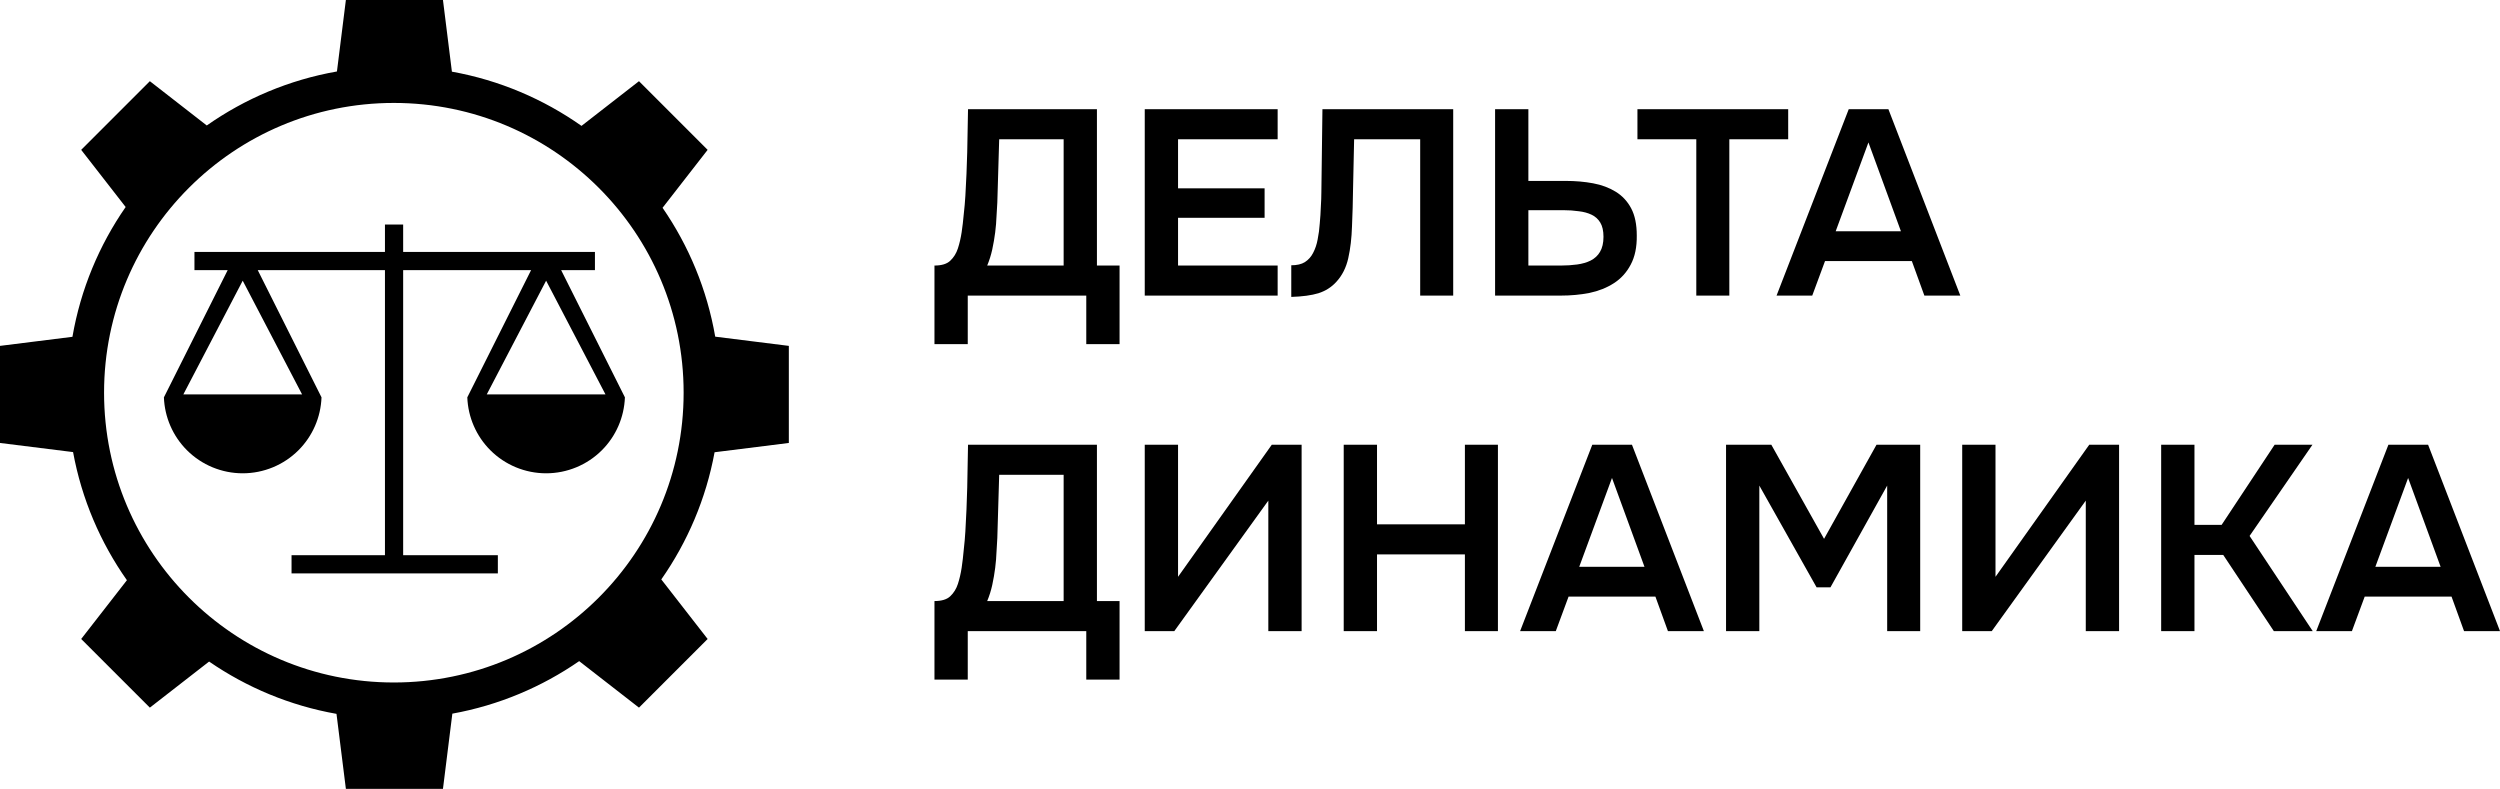 <?xml version="1.0" encoding="UTF-8"?> <svg xmlns="http://www.w3.org/2000/svg" viewBox="0 0 206.00 65.00" data-guides="{&quot;vertical&quot;:[],&quot;horizontal&quot;:[]}"><defs></defs><path fill="#000000" stroke="none" fill-opacity="1" stroke-width="1" stroke-opacity="1" alignment-baseline="baseline" baseline-shift="baseline" clip-rule="evenodd" fill-rule="evenodd" id="tSvgb80a1c5583" title="Path 1" d="M33.22 20.758C38.488 20.758 43.756 20.758 49.023 20.758C49.023 21.258 49.023 21.758 49.023 22.258C48.095 22.258 47.167 22.258 46.238 22.258C47.99 25.753 49.742 29.247 51.493 32.742C51.432 34.378 50.758 35.935 49.597 37.097C48.378 38.316 46.724 39 45 39C43.276 39 41.622 38.316 40.403 37.097C39.242 35.935 38.567 34.378 38.506 32.742C40.258 29.247 42.01 25.753 43.762 22.258C40.248 22.258 36.734 22.258 33.22 22.258C33.22 30.088 33.22 37.919 33.22 45.75C35.821 45.75 38.422 45.75 41.023 45.75C41.023 46.25 41.023 46.75 41.023 47.25C35.357 47.25 29.69 47.25 24.023 47.25C24.023 46.75 24.023 46.25 24.023 45.75C26.589 45.75 29.154 45.75 31.72 45.75C31.72 37.919 31.72 30.088 31.72 22.258C28.226 22.258 24.732 22.258 21.238 22.258C22.99 25.753 24.742 29.247 26.493 32.742C26.432 34.378 25.759 35.935 24.597 37.097C23.378 38.316 21.724 39 20 39C18.276 39 16.622 38.316 15.403 37.097C14.242 35.935 13.567 34.378 13.506 32.742C15.258 29.247 17.01 25.753 18.762 22.258C17.849 22.258 16.936 22.258 16.023 22.258C16.023 21.758 16.023 21.258 16.023 20.758C21.256 20.758 26.488 20.758 31.72 20.758C31.72 20.005 31.72 19.253 31.72 18.5C32.22 18.5 32.72 18.5 33.22 18.5C33.22 19.253 33.22 20.005 33.22 20.758ZM15.107 32.5C18.369 32.5 21.631 32.5 24.893 32.5C23.262 29.376 21.631 26.252 20 23.128C18.369 26.252 16.738 29.376 15.107 32.5ZM40.108 32.5C43.369 32.5 46.631 32.5 49.892 32.5C48.262 29.376 46.631 26.252 45 23.128C43.369 26.252 41.738 29.376 40.108 32.5Z"></path><path fill="#000000" stroke="none" fill-opacity="1" stroke-width="1" stroke-opacity="1" alignment-baseline="baseline" baseline-shift="baseline" clip-rule="evenodd" fill-rule="evenodd" id="tSvgb88ae7e1aa" title="Path 2" d="M37.237 5.905C41.158 6.61 44.783 8.166 47.916 10.373C49.495 9.146 51.074 7.918 52.652 6.69C54.538 8.576 56.424 10.462 58.309 12.348C57.071 13.939 55.833 15.531 54.595 17.122C56.749 20.247 58.26 23.85 58.934 27.741C60.956 27.994 62.978 28.247 65 28.5C65 31.167 65 33.833 65 36.5C62.961 36.755 60.921 37.01 58.882 37.265C58.173 41.107 56.647 44.661 54.491 47.744C55.764 49.38 57.037 51.016 58.309 52.652C56.424 54.538 54.538 56.424 52.652 58.309C51.01 57.032 49.367 55.754 47.724 54.477C44.645 56.607 41.101 58.111 37.273 58.805C37.016 60.87 36.758 62.935 36.5 65C33.833 65 31.167 65 28.5 65C28.242 62.941 27.985 60.882 27.727 58.822C23.884 58.141 20.324 56.641 17.23 54.512C15.603 55.778 13.975 57.044 12.348 58.309C10.462 56.424 8.576 54.538 6.69 52.652C7.946 51.038 9.201 49.423 10.457 47.809C8.275 44.708 6.733 41.126 6.021 37.252C4.014 37.001 2.007 36.751 0 36.5C0 33.833 0 31.167 0 28.5C1.99 28.251 3.979 28.002 5.969 27.753C6.646 23.831 8.174 20.201 10.354 17.058C9.133 15.488 7.912 13.918 6.69 12.348C8.576 10.462 10.462 8.576 12.348 6.69C13.911 7.907 15.475 9.123 17.038 10.339C20.185 8.132 23.826 6.581 27.764 5.889C28.009 3.926 28.255 1.963 28.5 0C31.167 0 33.833 0 36.5 0C36.746 1.968 36.992 3.937 37.237 5.905ZM32.453 8.482C19.266 8.482 8.575 19.172 8.575 32.359C8.575 45.547 19.266 56.237 32.453 56.237C45.64 56.237 56.331 45.547 56.331 32.359C56.331 19.172 45.641 8.482 32.453 8.482Z"></path><path fill="#000000" stroke="none" fill-opacity="1" stroke-width="1" stroke-opacity="1" alignment-baseline="baseline" baseline-shift="baseline" id="tSvga50a5a3bae" title="Path 3" d="M77 28.354C77 26.196 77 24.039 77 21.881C77.585 21.881 78.017 21.751 78.295 21.49C78.588 21.215 78.8 20.875 78.931 20.469C79.063 20.064 79.165 19.622 79.239 19.144C79.312 18.652 79.37 18.152 79.414 17.645C79.473 17.138 79.517 16.639 79.546 16.146C79.619 14.916 79.67 13.714 79.699 12.541C79.729 11.353 79.751 10.173 79.765 9C83.306 9 86.846 9 90.387 9C90.387 13.294 90.387 17.587 90.387 21.881C91.009 21.881 91.63 21.881 92.252 21.881C92.252 24.039 92.252 26.196 92.252 28.354C91.338 28.354 90.424 28.354 89.509 28.354C89.509 27.022 89.509 25.689 89.509 24.357C86.254 24.357 82.999 24.357 79.743 24.357C79.743 25.689 79.743 27.022 79.743 28.354C78.829 28.354 77.915 28.354 77 28.354ZM81.345 21.881C83.445 21.881 85.544 21.881 87.644 21.881C87.644 18.413 87.644 14.944 87.644 11.476C85.873 11.476 84.103 11.476 82.333 11.476C82.282 13.214 82.231 14.952 82.179 16.689C82.165 17.008 82.143 17.385 82.113 17.819C82.099 18.239 82.062 18.681 82.004 19.144C81.945 19.608 81.865 20.078 81.762 20.556C81.66 21.019 81.521 21.461 81.345 21.881Z"></path><path fill="#000000" stroke="none" fill-opacity="1" stroke-width="1" stroke-opacity="1" alignment-baseline="baseline" baseline-shift="baseline" id="tSvg110ce487548" title="Path 4" d="M94.327 24.357C94.327 19.238 94.327 14.119 94.327 9C97.978 9 101.628 9 105.278 9C105.278 9.825 105.278 10.651 105.278 11.476C102.542 11.476 99.806 11.476 97.071 11.476C97.071 12.823 97.071 14.17 97.071 15.517C99.448 15.517 101.825 15.517 104.203 15.517C104.203 16.328 104.203 17.138 104.203 17.949C101.825 17.949 99.448 17.949 97.071 17.949C97.071 19.26 97.071 20.57 97.071 21.881C99.806 21.881 102.542 21.881 105.278 21.881C105.278 22.706 105.278 23.532 105.278 24.357C101.628 24.357 97.978 24.357 94.327 24.357Z"></path><path fill="#000000" stroke="none" fill-opacity="1" stroke-width="1" stroke-opacity="1" alignment-baseline="baseline" baseline-shift="baseline" id="tSvg15fb6337064" title="Path 5" d="M106.401 24.466C106.401 23.597 106.401 22.728 106.401 21.859C106.869 21.859 107.242 21.772 107.52 21.599C107.813 21.41 108.04 21.157 108.201 20.838C108.376 20.505 108.501 20.136 108.574 19.731C108.662 19.296 108.72 18.854 108.749 18.405C108.793 17.942 108.822 17.486 108.837 17.037C108.866 16.588 108.881 16.183 108.881 15.821C108.91 13.547 108.939 11.274 108.969 9C112.56 9 116.152 9 119.744 9C119.744 14.119 119.744 19.238 119.744 24.357C118.837 24.357 117.93 24.357 117.023 24.357C117.023 20.064 117.023 15.77 117.023 11.476C115.208 11.476 113.394 11.476 111.58 11.476C111.551 12.83 111.522 14.184 111.492 15.538C111.478 16.624 111.449 17.66 111.405 18.645C111.375 19.615 111.273 20.491 111.097 21.273C110.922 22.055 110.593 22.706 110.11 23.228C109.715 23.662 109.225 23.974 108.64 24.162C108.069 24.336 107.323 24.437 106.401 24.466Z"></path><path fill="#000000" stroke="none" fill-opacity="1" stroke-width="1" stroke-opacity="1" alignment-baseline="baseline" baseline-shift="baseline" id="tSvgae073872a9" title="Path 6" d="M123.195 24.357C123.195 19.238 123.195 14.119 123.195 9C124.109 9 125.023 9 125.938 9C125.938 10.969 125.938 12.939 125.938 14.908C126.969 14.908 128.001 14.908 129.032 14.908C129.822 14.908 130.568 14.973 131.271 15.104C131.973 15.234 132.595 15.466 133.136 15.799C133.677 16.132 134.102 16.588 134.409 17.167C134.716 17.747 134.87 18.492 134.87 19.405C134.884 20.36 134.716 21.164 134.365 21.816C134.029 22.453 133.568 22.96 132.982 23.336C132.397 23.713 131.724 23.981 130.963 24.14C130.217 24.285 129.435 24.357 128.615 24.357C126.808 24.357 125.001 24.357 123.195 24.357ZM125.938 21.881C126.83 21.881 127.723 21.881 128.615 21.881C129.083 21.881 129.53 21.852 129.954 21.794C130.378 21.736 130.751 21.628 131.073 21.468C131.41 21.294 131.666 21.056 131.841 20.752C132.031 20.433 132.127 20.02 132.127 19.513C132.127 19.021 132.039 18.63 131.863 18.34C131.688 18.051 131.446 17.834 131.139 17.689C130.832 17.544 130.481 17.45 130.086 17.406C129.691 17.348 129.274 17.319 128.835 17.319C127.869 17.319 126.903 17.319 125.938 17.319C125.938 18.84 125.938 20.36 125.938 21.881Z"></path><path fill="#000000" stroke="none" fill-opacity="1" stroke-width="1" stroke-opacity="1" alignment-baseline="baseline" baseline-shift="baseline" id="tSvgb341448bad" title="Path 7" d="M139.775 24.357C139.775 20.064 139.775 15.77 139.775 11.476C138.159 11.476 136.542 11.476 134.925 11.476C134.925 10.651 134.925 9.825 134.925 9C139.066 9 143.206 9 147.347 9C147.347 9.825 147.347 10.651 147.347 11.476C145.73 11.476 144.113 11.476 142.497 11.476C142.497 15.77 142.497 20.064 142.497 24.357C141.589 24.357 140.682 24.357 139.775 24.357Z"></path><path fill="#000000" stroke="none" fill-opacity="1" stroke-width="1" stroke-opacity="1" alignment-baseline="baseline" baseline-shift="baseline" id="tSvg66e6edf8a0" title="Path 8" d="M146.388 24.357C148.37 19.238 150.353 14.119 152.335 9C153.425 9 154.515 9 155.605 9C157.58 14.119 159.555 19.238 161.53 24.357C160.543 24.357 159.555 24.357 158.568 24.357C158.224 23.409 157.88 22.46 157.536 21.512C155.152 21.512 152.767 21.512 150.382 21.512C150.031 22.46 149.68 23.409 149.329 24.357C148.349 24.357 147.368 24.357 146.388 24.357ZM151.26 19.057C153.052 19.057 154.844 19.057 156.637 19.057C155.744 16.617 154.852 14.177 153.959 11.737C153.06 14.177 152.16 16.617 151.26 19.057Z"></path><path fill="#000000" stroke="none" fill-opacity="1" stroke-width="1" stroke-opacity="1" alignment-baseline="baseline" baseline-shift="baseline" id="tSvg11bdb4a583a" title="Path 9" d="M77 56C77 53.842 77 51.685 77 49.527C77.585 49.527 78.017 49.397 78.295 49.136C78.588 48.861 78.8 48.52 78.931 48.115C79.063 47.709 79.165 47.268 79.239 46.79C79.312 46.297 79.37 45.798 79.414 45.291C79.473 44.784 79.517 44.285 79.546 43.792C79.619 42.562 79.67 41.359 79.699 40.187C79.729 38.999 79.751 37.819 79.765 36.646C83.306 36.646 86.846 36.646 90.387 36.646C90.387 40.94 90.387 45.233 90.387 49.527C91.009 49.527 91.63 49.527 92.252 49.527C92.252 51.685 92.252 53.842 92.252 56C91.338 56 90.424 56 89.509 56C89.509 54.668 89.509 53.336 89.509 52.003C86.254 52.003 82.999 52.003 79.743 52.003C79.743 53.336 79.743 54.668 79.743 56C78.829 56 77.915 56 77 56ZM81.345 49.527C83.445 49.527 85.544 49.527 87.644 49.527C87.644 46.059 87.644 42.59 87.644 39.122C85.873 39.122 84.103 39.122 82.333 39.122C82.282 40.86 82.231 42.598 82.179 44.336C82.165 44.654 82.143 45.031 82.113 45.465C82.099 45.885 82.062 46.327 82.004 46.79C81.945 47.253 81.865 47.724 81.762 48.202C81.66 48.665 81.521 49.107 81.345 49.527Z"></path><path fill="#000000" stroke="none" fill-opacity="1" stroke-width="1" stroke-opacity="1" alignment-baseline="baseline" baseline-shift="baseline" id="tSvg10923f337cb" title="Path 10" d="M94.327 52.003C94.327 46.884 94.327 41.765 94.327 36.646C95.242 36.646 96.156 36.646 97.071 36.646C97.071 40.273 97.071 43.901 97.071 47.529C99.645 43.901 102.22 40.273 104.795 36.646C105.615 36.646 106.434 36.646 107.253 36.646C107.253 41.765 107.253 46.884 107.253 52.003C106.339 52.003 105.424 52.003 104.51 52.003C104.51 48.419 104.51 44.835 104.51 41.251C101.928 44.835 99.346 48.419 96.763 52.003C95.951 52.003 95.139 52.003 94.327 52.003Z"></path><path fill="#000000" stroke="none" fill-opacity="1" stroke-width="1" stroke-opacity="1" alignment-baseline="baseline" baseline-shift="baseline" id="tSvgca972d68fd" title="Path 11" d="M110.722 52.003C110.722 46.884 110.722 41.765 110.722 36.646C111.637 36.646 112.551 36.646 113.466 36.646C113.466 38.833 113.466 41.019 113.466 43.206C115.88 43.206 118.294 43.206 120.708 43.206C120.708 41.019 120.708 38.833 120.708 36.646C121.615 36.646 122.522 36.646 123.429 36.646C123.429 41.765 123.429 46.884 123.429 52.003C122.522 52.003 121.615 52.003 120.708 52.003C120.708 49.896 120.708 47.789 120.708 45.682C118.294 45.682 115.88 45.682 113.466 45.682C113.466 47.789 113.466 49.896 113.466 52.003C112.551 52.003 111.637 52.003 110.722 52.003Z"></path><path fill="#000000" stroke="none" fill-opacity="1" stroke-width="1" stroke-opacity="1" alignment-baseline="baseline" baseline-shift="baseline" id="tSvgb22263ace7" title="Path 12" d="M125.257 52.003C127.239 46.884 129.222 41.765 131.204 36.646C132.294 36.646 133.384 36.646 134.474 36.646C136.449 41.765 138.424 46.884 140.399 52.003C139.412 52.003 138.424 52.003 137.437 52.003C137.093 51.055 136.749 50.106 136.405 49.158C134.02 49.158 131.636 49.158 129.251 49.158C128.9 50.106 128.549 51.055 128.198 52.003C127.217 52.003 126.237 52.003 125.257 52.003ZM130.129 46.703C131.921 46.703 133.713 46.703 135.505 46.703C134.613 44.263 133.72 41.823 132.828 39.383C131.928 41.823 131.029 44.263 130.129 46.703Z"></path><path fill="#000000" stroke="none" fill-opacity="1" stroke-width="1" stroke-opacity="1" alignment-baseline="baseline" baseline-shift="baseline" id="tSvg163ca5a858" title="Path 13" d="M142.226 52.003C142.226 46.884 142.226 41.765 142.226 36.646C143.47 36.646 144.713 36.646 145.957 36.646C147.405 39.231 148.854 41.816 150.302 44.401C151.743 41.816 153.184 39.231 154.625 36.646C155.825 36.646 157.025 36.646 158.224 36.646C158.224 41.765 158.224 46.884 158.224 52.003C157.317 52.003 156.41 52.003 155.503 52.003C155.503 48.006 155.503 44.01 155.503 40.013C153.945 42.808 152.387 45.603 150.829 48.398C150.448 48.398 150.068 48.398 149.688 48.398C148.115 45.603 146.542 42.808 144.969 40.013C144.969 44.01 144.969 48.006 144.969 52.003C144.055 52.003 143.141 52.003 142.226 52.003Z"></path><path fill="#000000" stroke="none" fill-opacity="1" stroke-width="1" stroke-opacity="1" alignment-baseline="baseline" baseline-shift="baseline" id="tSvg46fd63caa0" title="Path 14" d="M161.686 52.003C161.686 46.884 161.686 41.765 161.686 36.646C162.6 36.646 163.514 36.646 164.429 36.646C164.429 40.273 164.429 43.901 164.429 47.529C167.004 43.901 169.579 40.273 172.154 36.646C172.973 36.646 173.792 36.646 174.612 36.646C174.612 41.765 174.612 46.884 174.612 52.003C173.697 52.003 172.783 52.003 171.868 52.003C171.868 48.419 171.868 44.835 171.868 41.251C169.286 44.835 166.704 48.419 164.122 52.003C163.31 52.003 162.498 52.003 161.686 52.003Z"></path><path fill="#000000" stroke="none" fill-opacity="1" stroke-width="1" stroke-opacity="1" alignment-baseline="baseline" baseline-shift="baseline" id="tSvg14af821facf" title="Path 15" d="M178.08 52.003C178.08 46.884 178.08 41.765 178.08 36.646C178.995 36.646 179.909 36.646 180.824 36.646C180.824 38.847 180.824 41.048 180.824 43.249C181.57 43.249 182.316 43.249 183.062 43.249C184.518 41.048 185.974 38.847 187.429 36.646C188.468 36.646 189.507 36.646 190.546 36.646C188.819 39.151 187.093 41.657 185.366 44.162C187.1 46.776 188.834 49.389 190.567 52.003C189.499 52.003 188.431 52.003 187.363 52.003C185.974 49.911 184.584 47.818 183.194 45.725C182.404 45.725 181.614 45.725 180.824 45.725C180.824 47.818 180.824 49.911 180.824 52.003C179.909 52.003 178.995 52.003 178.08 52.003Z"></path><path fill="#000000" stroke="none" fill-opacity="1" stroke-width="1" stroke-opacity="1" alignment-baseline="baseline" baseline-shift="baseline" id="tSvg12b3ed3895d" title="Path 16" d="M190.858 52.003C192.84 46.884 194.822 41.765 196.805 36.646C197.895 36.646 198.985 36.646 200.075 36.646C202.05 41.765 204.025 46.884 206 52.003C205.013 52.003 204.025 52.003 203.037 52.003C202.694 51.055 202.35 50.106 202.006 49.158C199.621 49.158 197.237 49.158 194.852 49.158C194.501 50.106 194.15 51.055 193.798 52.003C192.818 52.003 191.838 52.003 190.858 52.003ZM195.73 46.703C197.522 46.703 199.314 46.703 201.106 46.703C200.214 44.263 199.321 41.823 198.429 39.383C197.529 41.823 196.629 44.263 195.73 46.703Z"></path></svg> 
